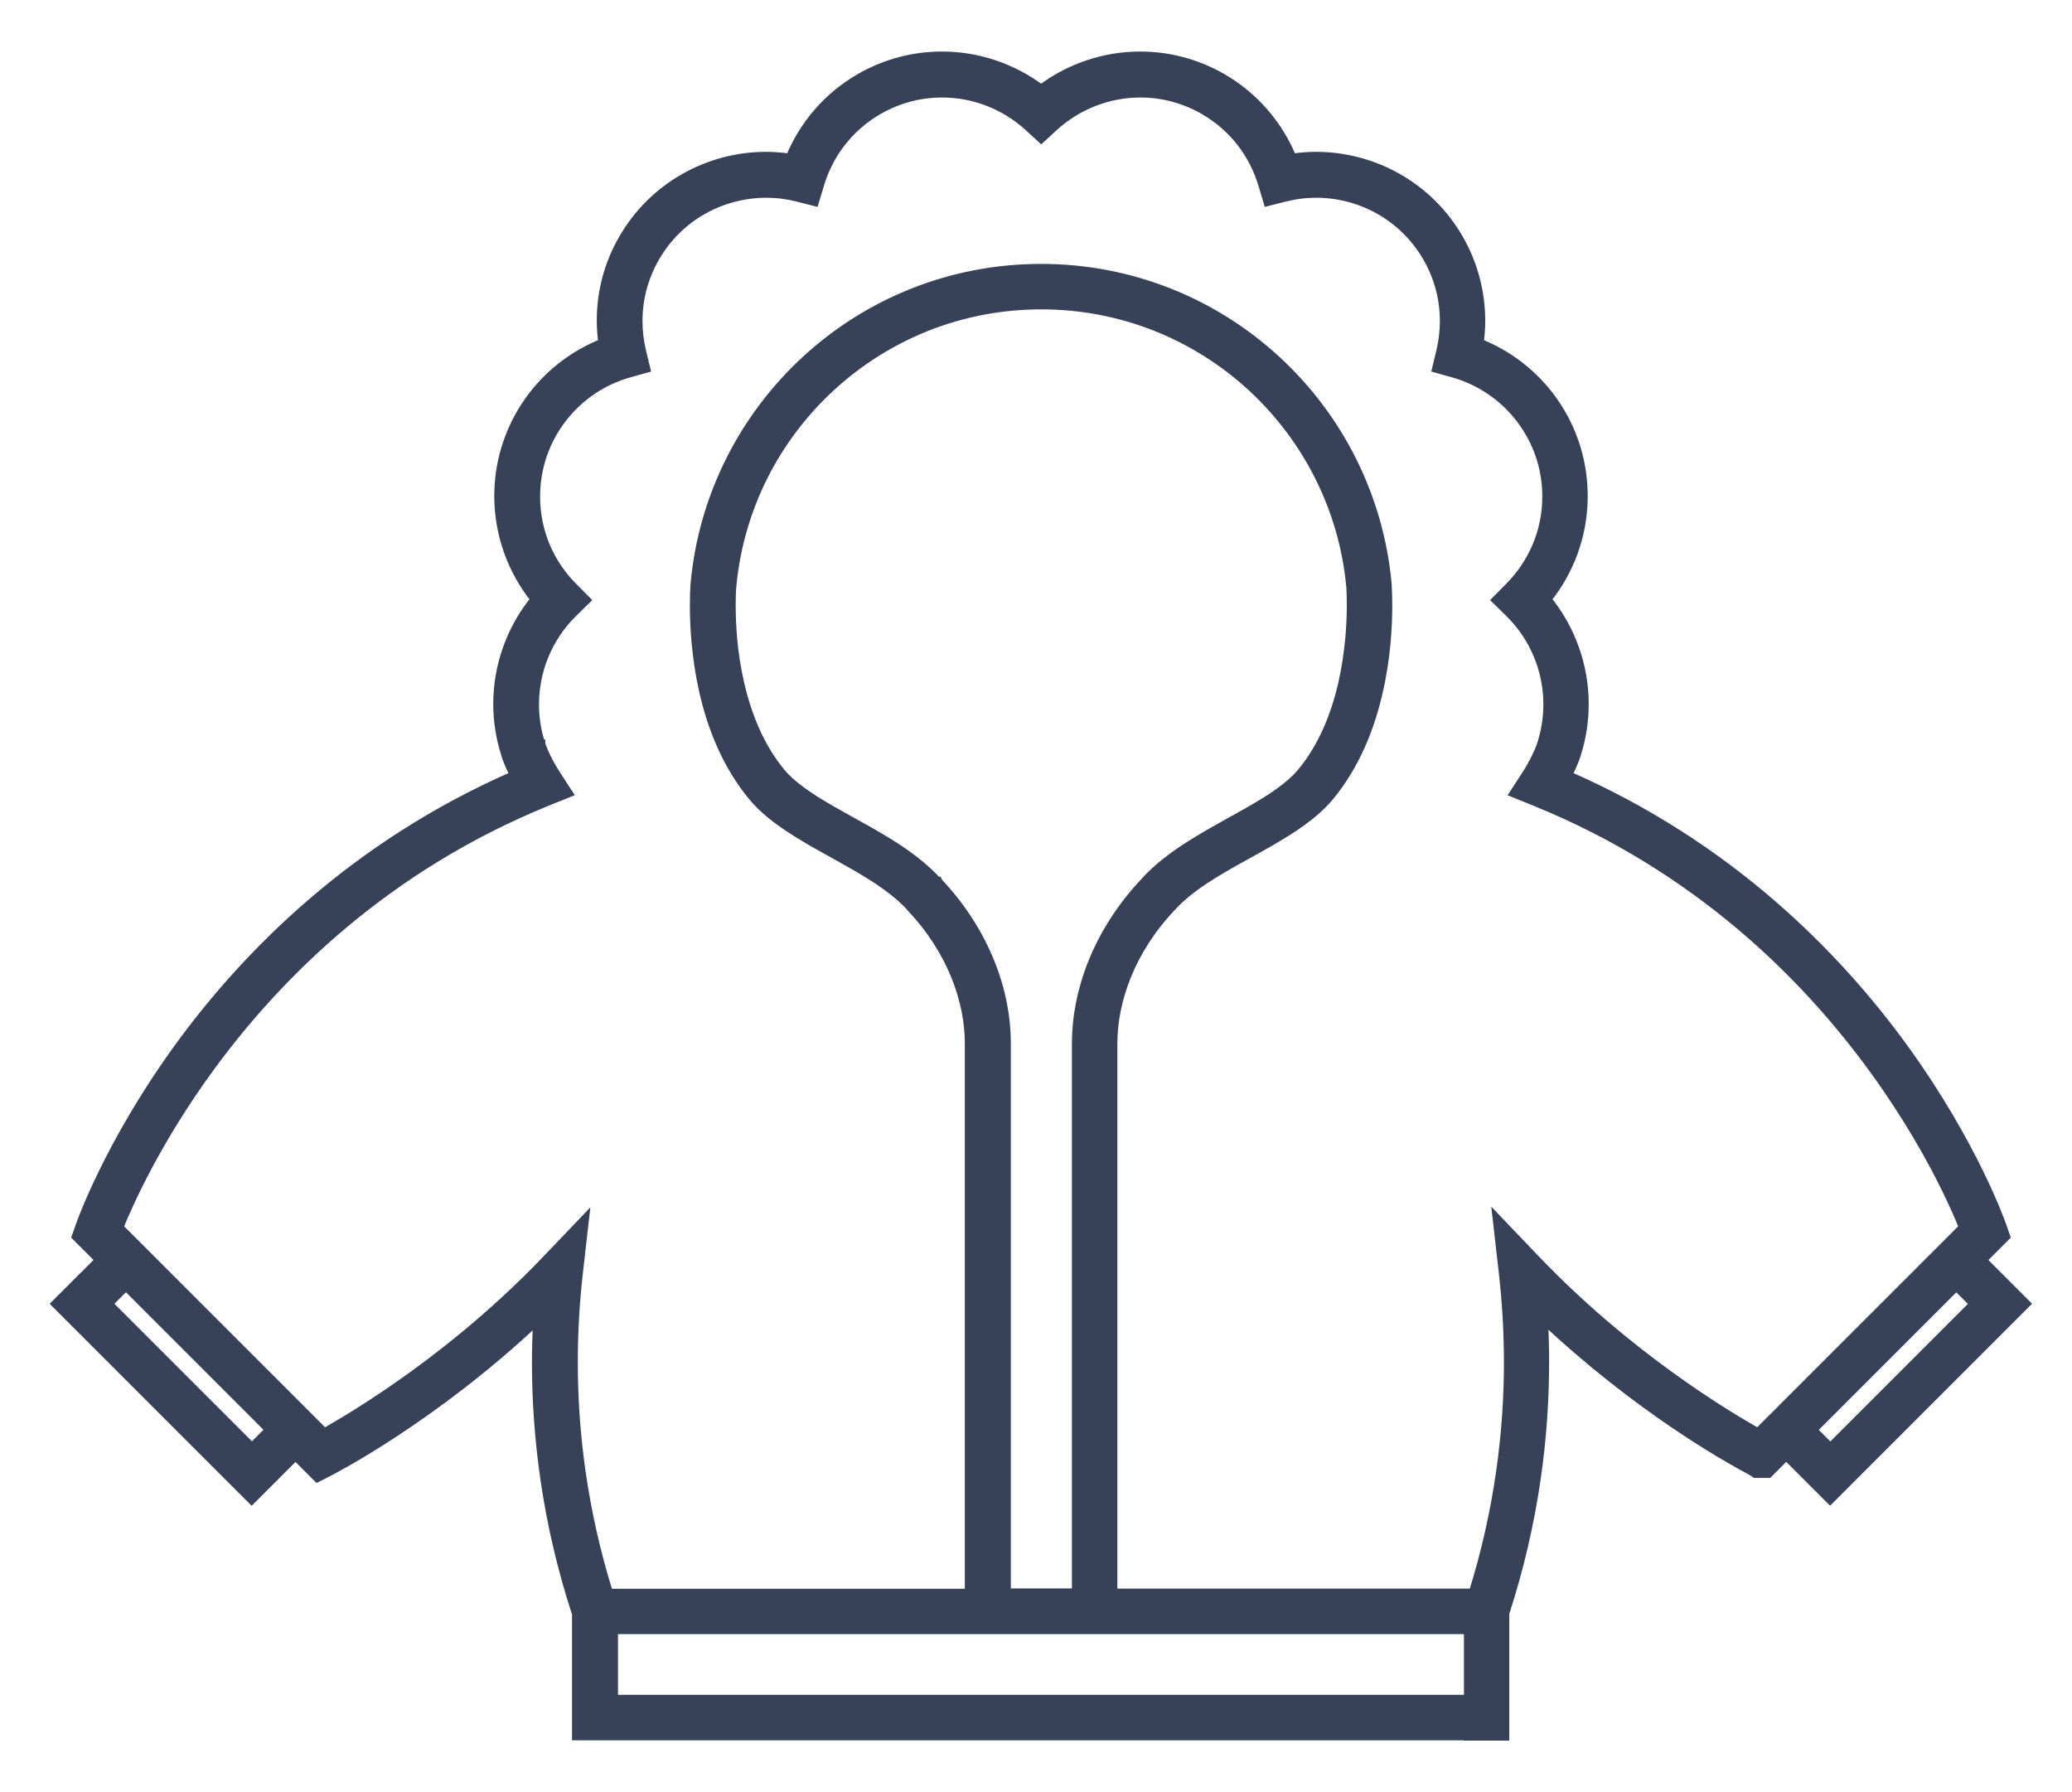<svg width="37" height="32" viewBox="0 0 37 32" fill="none" xmlns="http://www.w3.org/2000/svg">
<mask id="path-1-outside-1_2257_2017" maskUnits="userSpaceOnUse" x="0" y="0" width="37" height="32" fill="black">
<rect fill="white" width="37" height="32"/>
<path d="M35.396 22.498L35.815 22.078L35.748 21.885C35.74 21.864 35.249 20.446 33.995 18.715C32.788 17.052 30.866 15.099 27.992 13.845C28.094 13.642 28.141 13.501 28.148 13.478V13.475C28.244 13.178 28.29 12.872 28.29 12.571C28.29 11.895 28.056 11.231 27.622 10.701C28.027 10.198 28.271 9.558 28.272 8.864V8.857C28.272 8.184 28.046 7.562 27.665 7.068C27.344 6.65 26.912 6.323 26.414 6.125C26.432 5.994 26.442 5.861 26.442 5.727C26.442 5.231 26.316 4.726 26.052 4.266C25.509 3.32 24.516 2.791 23.5 2.791C23.357 2.791 23.215 2.803 23.074 2.824C22.837 2.246 22.414 1.735 21.831 1.396C21.368 1.128 20.86 1 20.361 1C19.726 1 19.104 1.208 18.591 1.593C18.078 1.208 17.458 1 16.821 1C16.322 1 15.812 1.128 15.351 1.396C14.766 1.734 14.345 2.244 14.107 2.824C13.964 2.803 13.823 2.791 13.681 2.791C12.664 2.791 11.672 3.32 11.127 4.266C10.861 4.726 10.735 5.231 10.737 5.727C10.737 5.859 10.747 5.994 10.765 6.125C10.267 6.323 9.835 6.65 9.514 7.068C9.134 7.562 8.906 8.184 8.906 8.857V8.864V8.87C8.91 9.563 9.154 10.2 9.556 10.701C9.121 11.231 8.888 11.895 8.888 12.571C8.888 12.874 8.936 13.178 9.031 13.475V13.478C9.037 13.501 9.085 13.642 9.186 13.845C6.313 15.099 4.391 17.052 3.184 18.715C1.93 20.446 1.439 21.864 1.431 21.885L1.363 22.078L1.783 22.498L1 23.28L4.494 26.774L4.725 26.543L5.277 25.991L5.668 26.383L5.879 26.275C5.897 26.265 7.711 25.345 9.601 23.563C9.588 23.807 9.579 24.059 9.579 24.322C9.579 25.644 9.759 27.18 10.295 28.817V30.995H26.216V31H26.871V28.806C27.403 27.172 27.583 25.64 27.583 24.32C27.583 24.055 27.575 23.799 27.562 23.552C28.402 24.343 29.227 24.968 29.887 25.417C30.299 25.697 30.648 25.91 30.895 26.052C31.018 26.124 31.116 26.178 31.185 26.214C31.219 26.232 31.246 26.247 31.264 26.257L31.275 26.263L31.344 26.309H31.578L31.897 25.99L32.68 26.773L32.911 26.542L36.174 23.279L35.391 22.496L35.396 22.498ZM4.499 25.849L1.93 23.28L2.249 22.961L3.508 24.22L4.818 25.53L4.499 25.849ZM16.752 15.757C16.752 15.757 16.749 15.754 16.747 15.75C16.54 15.52 16.292 15.328 16.032 15.154C15.636 14.894 15.208 14.676 14.83 14.457C14.452 14.241 14.129 14.02 13.944 13.794C13.563 13.335 13.337 12.759 13.211 12.209C13.083 11.659 13.057 11.14 13.057 10.806C13.057 10.658 13.062 10.549 13.067 10.488C13.194 9.073 13.851 7.814 14.84 6.906C15.829 5.997 17.145 5.444 18.594 5.444C20.043 5.444 21.36 5.997 22.349 6.906C23.336 7.814 23.994 9.075 24.122 10.488C24.125 10.55 24.13 10.66 24.13 10.806C24.13 11.14 24.102 11.659 23.976 12.209C23.85 12.759 23.624 13.335 23.242 13.794C23.118 13.943 22.935 14.092 22.714 14.239C22.381 14.459 21.967 14.67 21.559 14.907C21.155 15.143 20.754 15.403 20.441 15.75C20.441 15.75 20.436 15.755 20.435 15.757C19.595 16.649 19.223 17.705 19.221 18.627V28.443H17.971V18.627C17.971 17.705 17.597 16.648 16.757 15.757C16.757 15.757 16.757 15.757 16.756 15.755L16.752 15.757ZM10.956 30.342V29.099H26.222V30.342H10.956ZM27.408 22.476L26.736 21.772L26.846 22.74C26.9 23.22 26.936 23.752 26.936 24.325C26.936 25.541 26.774 26.948 26.306 28.446H19.873V18.63C19.873 17.882 20.181 16.975 20.913 16.202L20.916 16.199L20.919 16.196C21.073 16.022 21.278 15.86 21.514 15.704C21.867 15.47 22.283 15.258 22.683 15.028C23.08 14.797 23.462 14.553 23.744 14.218C24.213 13.648 24.469 12.977 24.611 12.361C24.754 11.744 24.782 11.179 24.782 10.811C24.782 10.644 24.775 10.518 24.772 10.445V10.441V10.437C24.629 8.856 23.894 7.443 22.789 6.428C21.686 5.412 20.209 4.792 18.591 4.792C16.973 4.792 15.496 5.412 14.393 6.428C13.29 7.443 12.553 8.854 12.41 10.437V10.441V10.444C12.405 10.518 12.399 10.644 12.399 10.809C12.399 11.177 12.428 11.742 12.569 12.36C12.711 12.975 12.967 13.646 13.437 14.216C13.623 14.441 13.858 14.624 14.11 14.789C14.486 15.038 14.909 15.251 15.297 15.477C15.683 15.701 16.032 15.937 16.263 16.197L16.266 16.201L16.269 16.206C17.001 16.978 17.311 17.885 17.309 18.634V28.449H10.868C10.4 26.951 10.238 25.546 10.238 24.328C10.238 23.758 10.272 23.229 10.326 22.751L10.436 21.785L9.764 22.488C8.759 23.541 7.71 24.346 6.912 24.886C6.514 25.157 6.18 25.36 5.946 25.495C5.889 25.53 5.837 25.559 5.791 25.584L5.74 25.533L2.246 22.039L2.123 21.916C2.298 21.483 2.806 20.343 3.772 19.028C4.979 17.386 6.896 15.479 9.776 14.309L10.144 14.161L9.928 13.828C9.828 13.674 9.759 13.535 9.715 13.435C9.694 13.386 9.678 13.345 9.668 13.319L9.658 13.291V13.286H9.656V13.283C9.581 13.052 9.545 12.813 9.545 12.577C9.545 11.972 9.786 11.379 10.228 10.945L10.463 10.714L10.231 10.48C9.818 10.066 9.565 9.499 9.565 8.869V8.866C9.565 8.34 9.74 7.859 10.036 7.474C10.332 7.087 10.748 6.799 11.228 6.663L11.531 6.578L11.457 6.272C11.415 6.095 11.393 5.915 11.393 5.733C11.393 5.347 11.49 4.959 11.696 4.599C12.119 3.862 12.888 3.453 13.682 3.451C13.869 3.451 14.056 3.474 14.241 3.521L14.545 3.598L14.635 3.297C14.797 2.755 15.153 2.274 15.68 1.969C16.042 1.76 16.433 1.661 16.823 1.661C17.389 1.661 17.944 1.874 18.372 2.266L18.593 2.469L18.814 2.266C19.239 1.876 19.796 1.661 20.363 1.661C20.751 1.661 21.143 1.76 21.505 1.969C22.033 2.275 22.388 2.755 22.55 3.297L22.64 3.598L22.945 3.521C23.13 3.474 23.316 3.451 23.503 3.451C24.295 3.451 25.065 3.862 25.489 4.599C25.695 4.957 25.792 5.347 25.792 5.733C25.792 5.915 25.77 6.095 25.728 6.272L25.654 6.578L25.957 6.663C26.437 6.799 26.853 7.087 27.149 7.474C27.445 7.86 27.621 8.34 27.621 8.864V8.869C27.621 9.499 27.365 10.064 26.954 10.48L26.722 10.714L26.957 10.945C27.4 11.379 27.64 11.972 27.64 12.577C27.64 12.813 27.604 13.052 27.529 13.283V13.286C27.529 13.286 27.524 13.301 27.514 13.329C27.483 13.412 27.401 13.607 27.257 13.83L27.041 14.162L27.409 14.311C30.334 15.498 32.266 17.448 33.469 19.107C34.07 19.935 34.489 20.69 34.756 21.235C34.889 21.509 34.985 21.728 35.046 21.879C35.052 21.893 35.056 21.903 35.06 21.916L34.938 22.039L31.444 25.533L31.393 25.584C30.803 25.253 29.05 24.197 27.413 22.48L27.408 22.476ZM33.675 24.222L34.934 22.963L35.254 23.282L32.685 25.851L32.365 25.532L33.675 24.222Z"/>
</mask>
<path d="M35.396 22.498L35.815 22.078L35.748 21.885C35.74 21.864 35.249 20.446 33.995 18.715C32.788 17.052 30.866 15.099 27.992 13.845C28.094 13.642 28.141 13.501 28.148 13.478V13.475C28.244 13.178 28.29 12.872 28.29 12.571C28.29 11.895 28.056 11.231 27.622 10.701C28.027 10.198 28.271 9.558 28.272 8.864V8.857C28.272 8.184 28.046 7.562 27.665 7.068C27.344 6.65 26.912 6.323 26.414 6.125C26.432 5.994 26.442 5.861 26.442 5.727C26.442 5.231 26.316 4.726 26.052 4.266C25.509 3.32 24.516 2.791 23.5 2.791C23.357 2.791 23.215 2.803 23.074 2.824C22.837 2.246 22.414 1.735 21.831 1.396C21.368 1.128 20.86 1 20.361 1C19.726 1 19.104 1.208 18.591 1.593C18.078 1.208 17.458 1 16.821 1C16.322 1 15.812 1.128 15.351 1.396C14.766 1.734 14.345 2.244 14.107 2.824C13.964 2.803 13.823 2.791 13.681 2.791C12.664 2.791 11.672 3.32 11.127 4.266C10.861 4.726 10.735 5.231 10.737 5.727C10.737 5.859 10.747 5.994 10.765 6.125C10.267 6.323 9.835 6.65 9.514 7.068C9.134 7.562 8.906 8.184 8.906 8.857V8.864V8.87C8.91 9.563 9.154 10.2 9.556 10.701C9.121 11.231 8.888 11.895 8.888 12.571C8.888 12.874 8.936 13.178 9.031 13.475V13.478C9.037 13.501 9.085 13.642 9.186 13.845C6.313 15.099 4.391 17.052 3.184 18.715C1.93 20.446 1.439 21.864 1.431 21.885L1.363 22.078L1.783 22.498L1 23.28L4.494 26.774L4.725 26.543L5.277 25.991L5.668 26.383L5.879 26.275C5.897 26.265 7.711 25.345 9.601 23.563C9.588 23.807 9.579 24.059 9.579 24.322C9.579 25.644 9.759 27.18 10.295 28.817V30.995H26.216V31H26.871V28.806C27.403 27.172 27.583 25.64 27.583 24.32C27.583 24.055 27.575 23.799 27.562 23.552C28.402 24.343 29.227 24.968 29.887 25.417C30.299 25.697 30.648 25.91 30.895 26.052C31.018 26.124 31.116 26.178 31.185 26.214C31.219 26.232 31.246 26.247 31.264 26.257L31.275 26.263L31.344 26.309H31.578L31.897 25.99L32.68 26.773L32.911 26.542L36.174 23.279L35.391 22.496L35.396 22.498ZM4.499 25.849L1.93 23.28L2.249 22.961L3.508 24.22L4.818 25.53L4.499 25.849ZM16.752 15.757C16.752 15.757 16.749 15.754 16.747 15.75C16.54 15.52 16.292 15.328 16.032 15.154C15.636 14.894 15.208 14.676 14.83 14.457C14.452 14.241 14.129 14.02 13.944 13.794C13.563 13.335 13.337 12.759 13.211 12.209C13.083 11.659 13.057 11.14 13.057 10.806C13.057 10.658 13.062 10.549 13.067 10.488C13.194 9.073 13.851 7.814 14.84 6.906C15.829 5.997 17.145 5.444 18.594 5.444C20.043 5.444 21.36 5.997 22.349 6.906C23.336 7.814 23.994 9.075 24.122 10.488C24.125 10.55 24.13 10.66 24.13 10.806C24.13 11.14 24.102 11.659 23.976 12.209C23.85 12.759 23.624 13.335 23.242 13.794C23.118 13.943 22.935 14.092 22.714 14.239C22.381 14.459 21.967 14.67 21.559 14.907C21.155 15.143 20.754 15.403 20.441 15.75C20.441 15.75 20.436 15.755 20.435 15.757C19.595 16.649 19.223 17.705 19.221 18.627V28.443H17.971V18.627C17.971 17.705 17.597 16.648 16.757 15.757C16.757 15.757 16.757 15.757 16.756 15.755L16.752 15.757ZM10.956 30.342V29.099H26.222V30.342H10.956ZM27.408 22.476L26.736 21.772L26.846 22.74C26.9 23.22 26.936 23.752 26.936 24.325C26.936 25.541 26.774 26.948 26.306 28.446H19.873V18.63C19.873 17.882 20.181 16.975 20.913 16.202L20.916 16.199L20.919 16.196C21.073 16.022 21.278 15.86 21.514 15.704C21.867 15.47 22.283 15.258 22.683 15.028C23.08 14.797 23.462 14.553 23.744 14.218C24.213 13.648 24.469 12.977 24.611 12.361C24.754 11.744 24.782 11.179 24.782 10.811C24.782 10.644 24.775 10.518 24.772 10.445V10.441V10.437C24.629 8.856 23.894 7.443 22.789 6.428C21.686 5.412 20.209 4.792 18.591 4.792C16.973 4.792 15.496 5.412 14.393 6.428C13.29 7.443 12.553 8.854 12.41 10.437V10.441V10.444C12.405 10.518 12.399 10.644 12.399 10.809C12.399 11.177 12.428 11.742 12.569 12.36C12.711 12.975 12.967 13.646 13.437 14.216C13.623 14.441 13.858 14.624 14.11 14.789C14.486 15.038 14.909 15.251 15.297 15.477C15.683 15.701 16.032 15.937 16.263 16.197L16.266 16.201L16.269 16.206C17.001 16.978 17.311 17.885 17.309 18.634V28.449H10.868C10.4 26.951 10.238 25.546 10.238 24.328C10.238 23.758 10.272 23.229 10.326 22.751L10.436 21.785L9.764 22.488C8.759 23.541 7.71 24.346 6.912 24.886C6.514 25.157 6.18 25.36 5.946 25.495C5.889 25.53 5.837 25.559 5.791 25.584L5.74 25.533L2.246 22.039L2.123 21.916C2.298 21.483 2.806 20.343 3.772 19.028C4.979 17.386 6.896 15.479 9.776 14.309L10.144 14.161L9.928 13.828C9.828 13.674 9.759 13.535 9.715 13.435C9.694 13.386 9.678 13.345 9.668 13.319L9.658 13.291V13.286H9.656V13.283C9.581 13.052 9.545 12.813 9.545 12.577C9.545 11.972 9.786 11.379 10.228 10.945L10.463 10.714L10.231 10.48C9.818 10.066 9.565 9.499 9.565 8.869V8.866C9.565 8.34 9.74 7.859 10.036 7.474C10.332 7.087 10.748 6.799 11.228 6.663L11.531 6.578L11.457 6.272C11.415 6.095 11.393 5.915 11.393 5.733C11.393 5.347 11.49 4.959 11.696 4.599C12.119 3.862 12.888 3.453 13.682 3.451C13.869 3.451 14.056 3.474 14.241 3.521L14.545 3.598L14.635 3.297C14.797 2.755 15.153 2.274 15.68 1.969C16.042 1.76 16.433 1.661 16.823 1.661C17.389 1.661 17.944 1.874 18.372 2.266L18.593 2.469L18.814 2.266C19.239 1.876 19.796 1.661 20.363 1.661C20.751 1.661 21.143 1.76 21.505 1.969C22.033 2.275 22.388 2.755 22.55 3.297L22.64 3.598L22.945 3.521C23.13 3.474 23.316 3.451 23.503 3.451C24.295 3.451 25.065 3.862 25.489 4.599C25.695 4.957 25.792 5.347 25.792 5.733C25.792 5.915 25.77 6.095 25.728 6.272L25.654 6.578L25.957 6.663C26.437 6.799 26.853 7.087 27.149 7.474C27.445 7.86 27.621 8.34 27.621 8.864V8.869C27.621 9.499 27.365 10.064 26.954 10.48L26.722 10.714L26.957 10.945C27.4 11.379 27.64 11.972 27.64 12.577C27.64 12.813 27.604 13.052 27.529 13.283V13.286C27.529 13.286 27.524 13.301 27.514 13.329C27.483 13.412 27.401 13.607 27.257 13.83L27.041 14.162L27.409 14.311C30.334 15.498 32.266 17.448 33.469 19.107C34.07 19.935 34.489 20.69 34.756 21.235C34.889 21.509 34.985 21.728 35.046 21.879C35.052 21.893 35.056 21.903 35.06 21.916L34.938 22.039L31.444 25.533L31.393 25.584C30.803 25.253 29.05 24.197 27.413 22.48L27.408 22.476ZM33.675 24.222L34.934 22.963L35.254 23.282L32.685 25.851L32.365 25.532L33.675 24.222Z" fill="#374258"/>
<path d="M35.396 22.498L35.815 22.078L35.748 21.885C35.74 21.864 35.249 20.446 33.995 18.715C32.788 17.052 30.866 15.099 27.992 13.845C28.094 13.642 28.141 13.501 28.148 13.478V13.475C28.244 13.178 28.29 12.872 28.29 12.571C28.29 11.895 28.056 11.231 27.622 10.701C28.027 10.198 28.271 9.558 28.272 8.864V8.857C28.272 8.184 28.046 7.562 27.665 7.068C27.344 6.65 26.912 6.323 26.414 6.125C26.432 5.994 26.442 5.861 26.442 5.727C26.442 5.231 26.316 4.726 26.052 4.266C25.509 3.32 24.516 2.791 23.5 2.791C23.357 2.791 23.215 2.803 23.074 2.824C22.837 2.246 22.414 1.735 21.831 1.396C21.368 1.128 20.86 1 20.361 1C19.726 1 19.104 1.208 18.591 1.593C18.078 1.208 17.458 1 16.821 1C16.322 1 15.812 1.128 15.351 1.396C14.766 1.734 14.345 2.244 14.107 2.824C13.964 2.803 13.823 2.791 13.681 2.791C12.664 2.791 11.672 3.32 11.127 4.266C10.861 4.726 10.735 5.231 10.737 5.727C10.737 5.859 10.747 5.994 10.765 6.125C10.267 6.323 9.835 6.65 9.514 7.068C9.134 7.562 8.906 8.184 8.906 8.857V8.864V8.87C8.91 9.563 9.154 10.2 9.556 10.701C9.121 11.231 8.888 11.895 8.888 12.571C8.888 12.874 8.936 13.178 9.031 13.475V13.478C9.037 13.501 9.085 13.642 9.186 13.845C6.313 15.099 4.391 17.052 3.184 18.715C1.93 20.446 1.439 21.864 1.431 21.885L1.363 22.078L1.783 22.498L1 23.28L4.494 26.774L4.725 26.543L5.277 25.991L5.668 26.383L5.879 26.275C5.897 26.265 7.711 25.345 9.601 23.563C9.588 23.807 9.579 24.059 9.579 24.322C9.579 25.644 9.759 27.18 10.295 28.817V30.995H26.216V31H26.871V28.806C27.403 27.172 27.583 25.64 27.583 24.32C27.583 24.055 27.575 23.799 27.562 23.552C28.402 24.343 29.227 24.968 29.887 25.417C30.299 25.697 30.648 25.91 30.895 26.052C31.018 26.124 31.116 26.178 31.185 26.214C31.219 26.232 31.246 26.247 31.264 26.257L31.275 26.263L31.344 26.309H31.578L31.897 25.99L32.68 26.773L32.911 26.542L36.174 23.279L35.391 22.496L35.396 22.498ZM4.499 25.849L1.93 23.28L2.249 22.961L3.508 24.22L4.818 25.53L4.499 25.849ZM16.752 15.757C16.752 15.757 16.749 15.754 16.747 15.75C16.54 15.52 16.292 15.328 16.032 15.154C15.636 14.894 15.208 14.676 14.83 14.457C14.452 14.241 14.129 14.02 13.944 13.794C13.563 13.335 13.337 12.759 13.211 12.209C13.083 11.659 13.057 11.14 13.057 10.806C13.057 10.658 13.062 10.549 13.067 10.488C13.194 9.073 13.851 7.814 14.84 6.906C15.829 5.997 17.145 5.444 18.594 5.444C20.043 5.444 21.36 5.997 22.349 6.906C23.336 7.814 23.994 9.075 24.122 10.488C24.125 10.55 24.13 10.66 24.13 10.806C24.13 11.14 24.102 11.659 23.976 12.209C23.85 12.759 23.624 13.335 23.242 13.794C23.118 13.943 22.935 14.092 22.714 14.239C22.381 14.459 21.967 14.67 21.559 14.907C21.155 15.143 20.754 15.403 20.441 15.75C20.441 15.75 20.436 15.755 20.435 15.757C19.595 16.649 19.223 17.705 19.221 18.627V28.443H17.971V18.627C17.971 17.705 17.597 16.648 16.757 15.757C16.757 15.757 16.757 15.757 16.756 15.755L16.752 15.757ZM10.956 30.342V29.099H26.222V30.342H10.956ZM27.408 22.476L26.736 21.772L26.846 22.74C26.9 23.22 26.936 23.752 26.936 24.325C26.936 25.541 26.774 26.948 26.306 28.446H19.873V18.63C19.873 17.882 20.181 16.975 20.913 16.202L20.916 16.199L20.919 16.196C21.073 16.022 21.278 15.86 21.514 15.704C21.867 15.47 22.283 15.258 22.683 15.028C23.08 14.797 23.462 14.553 23.744 14.218C24.213 13.648 24.469 12.977 24.611 12.361C24.754 11.744 24.782 11.179 24.782 10.811C24.782 10.644 24.775 10.518 24.772 10.445V10.441V10.437C24.629 8.856 23.894 7.443 22.789 6.428C21.686 5.412 20.209 4.792 18.591 4.792C16.973 4.792 15.496 5.412 14.393 6.428C13.29 7.443 12.553 8.854 12.41 10.437V10.441V10.444C12.405 10.518 12.399 10.644 12.399 10.809C12.399 11.177 12.428 11.742 12.569 12.36C12.711 12.975 12.967 13.646 13.437 14.216C13.623 14.441 13.858 14.624 14.11 14.789C14.486 15.038 14.909 15.251 15.297 15.477C15.683 15.701 16.032 15.937 16.263 16.197L16.266 16.201L16.269 16.206C17.001 16.978 17.311 17.885 17.309 18.634V28.449H10.868C10.4 26.951 10.238 25.546 10.238 24.328C10.238 23.758 10.272 23.229 10.326 22.751L10.436 21.785L9.764 22.488C8.759 23.541 7.71 24.346 6.912 24.886C6.514 25.157 6.18 25.36 5.946 25.495C5.889 25.53 5.837 25.559 5.791 25.584L5.74 25.533L2.246 22.039L2.123 21.916C2.298 21.483 2.806 20.343 3.772 19.028C4.979 17.386 6.896 15.479 9.776 14.309L10.144 14.161L9.928 13.828C9.828 13.674 9.759 13.535 9.715 13.435C9.694 13.386 9.678 13.345 9.668 13.319L9.658 13.291V13.286H9.656V13.283C9.581 13.052 9.545 12.813 9.545 12.577C9.545 11.972 9.786 11.379 10.228 10.945L10.463 10.714L10.231 10.48C9.818 10.066 9.565 9.499 9.565 8.869V8.866C9.565 8.34 9.74 7.859 10.036 7.474C10.332 7.087 10.748 6.799 11.228 6.663L11.531 6.578L11.457 6.272C11.415 6.095 11.393 5.915 11.393 5.733C11.393 5.347 11.49 4.959 11.696 4.599C12.119 3.862 12.888 3.453 13.682 3.451C13.869 3.451 14.056 3.474 14.241 3.521L14.545 3.598L14.635 3.297C14.797 2.755 15.153 2.274 15.68 1.969C16.042 1.76 16.433 1.661 16.823 1.661C17.389 1.661 17.944 1.874 18.372 2.266L18.593 2.469L18.814 2.266C19.239 1.876 19.796 1.661 20.363 1.661C20.751 1.661 21.143 1.76 21.505 1.969C22.033 2.275 22.388 2.755 22.55 3.297L22.64 3.598L22.945 3.521C23.13 3.474 23.316 3.451 23.503 3.451C24.295 3.451 25.065 3.862 25.489 4.599C25.695 4.957 25.792 5.347 25.792 5.733C25.792 5.915 25.77 6.095 25.728 6.272L25.654 6.578L25.957 6.663C26.437 6.799 26.853 7.087 27.149 7.474C27.445 7.86 27.621 8.34 27.621 8.864V8.869C27.621 9.499 27.365 10.064 26.954 10.48L26.722 10.714L26.957 10.945C27.4 11.379 27.64 11.972 27.64 12.577C27.64 12.813 27.604 13.052 27.529 13.283V13.286C27.529 13.286 27.524 13.301 27.514 13.329C27.483 13.412 27.401 13.607 27.257 13.83L27.041 14.162L27.409 14.311C30.334 15.498 32.266 17.448 33.469 19.107C34.07 19.935 34.489 20.69 34.756 21.235C34.889 21.509 34.985 21.728 35.046 21.879C35.052 21.893 35.056 21.903 35.06 21.916L34.938 22.039L31.444 25.533L31.393 25.584C30.803 25.253 29.05 24.197 27.413 22.48L27.408 22.476ZM33.675 24.222L34.934 22.963L35.254 23.282L32.685 25.851L32.365 25.532L33.675 24.222Z" stroke="#374258" stroke-width="0.16" mask="url(#path-1-outside-1_2257_2017)"/>
</svg>
